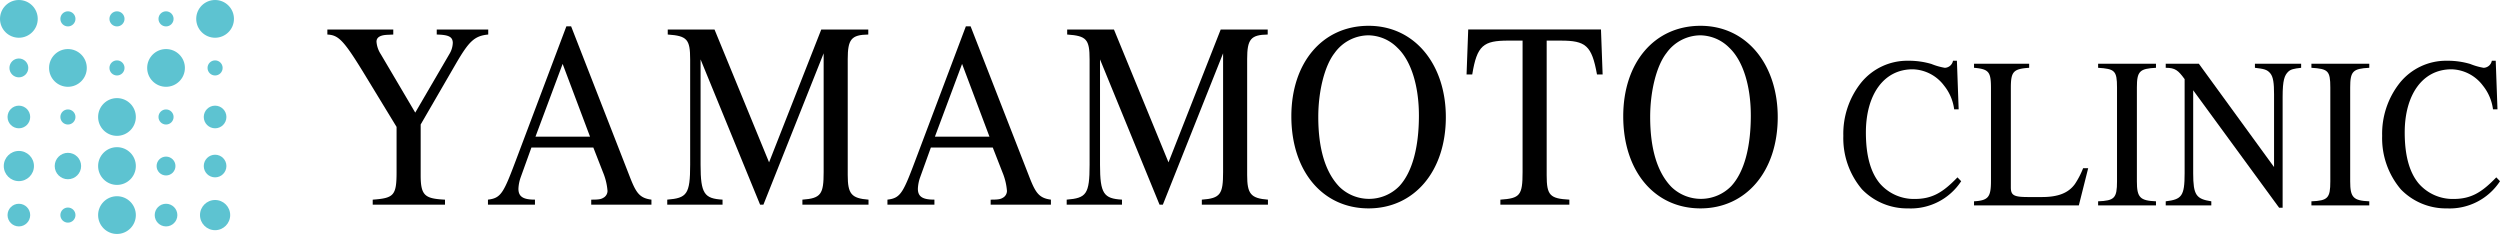 <svg id="logo" xmlns="http://www.w3.org/2000/svg" width="334.549" height="31.308" viewBox="0 0 334.549 31.308">
  <g id="グループ_5" data-name="グループ 5" transform="translate(43.808 3.452)">
    <g id="グループ_4" data-name="グループ 4" transform="translate(0 0)">
      <g id="グループ_2" data-name="グループ 2" transform="translate(0 0)">
        <path id="パス_2" data-name="パス 2" d="M196.465,502.938c-1.865.177-2.592.921-4.362,3.966l-4.679,8.074v6.8c0,2.762.6,3.116,3.256,3.258v.673h-9.673v-.673c2.813-.212,3.193-.531,3.193-3.683V515.3l-4.141-6.8c-2.908-4.781-3.6-5.489-5.121-5.56v-.673h8.82v.673l-.759.035c-1.012.036-1.486.354-1.486.921a3.533,3.533,0,0,0,.569,1.665l4.616,7.826,4.583-7.861a3.071,3.071,0,0,0,.443-1.487c-.032-.779-.506-1.063-2.15-1.1v-.673h6.891Z" transform="translate(-174.938 -501.769)"/>
        <path id="パス_3" data-name="パス 3" d="M229.839,525.319v-.673c1.138,0,1.359-.071,1.738-.319a1.057,1.057,0,0,0,.443-.85,8.169,8.169,0,0,0-.6-2.479l-1.3-3.329h-8.283l-1.454,4.037a5.166,5.166,0,0,0-.285,1.487c0,1.1.7,1.452,2.212,1.452v.673h-6.29v-.673c1.834-.212,2.118-.956,3.983-5.914l6.512-17.281h.632l7.777,19.937c.885,2.3,1.328,3.045,2.972,3.258v.673Zm-3.825-18.838-3.635,9.737h7.3Z" transform="translate(-194.53 -501.382)"/>
        <path id="パス_4" data-name="パス 4" d="M279.967,525.707v-.673c2.5-.177,2.844-.744,2.844-3.683v-15.9l-8.061,20.255h-.443l-7.966-19.441v14.094c0,3.895.506,4.532,2.94,4.674v.673h-7.4v-.673c2.624-.212,3.067-.708,3.067-4.674V506.266c0-2.691-.411-3.152-3-3.328v-.673h6.259l7.3,17.776,6.986-17.776h6.291v.673c-2.276.035-2.75.637-2.75,3.293v15.51c0,2.514.474,3.116,2.781,3.293v.673Z" transform="translate(-216.399 -501.769)"/>
        <path id="パス_5" data-name="パス 5" d="M332.013,525.319v-.673c1.138,0,1.359-.071,1.739-.319a1.057,1.057,0,0,0,.442-.85,8.153,8.153,0,0,0-.6-2.479l-1.3-3.329h-8.282l-1.454,4.037a5.168,5.168,0,0,0-.285,1.487c0,1.1.7,1.452,2.213,1.452v.673H318.2v-.673c1.834-.212,2.118-.956,3.983-5.914l6.512-17.281h.632l7.776,19.937c.885,2.3,1.328,3.045,2.972,3.258v.673Zm-3.825-18.838-3.635,9.737h7.3Z" transform="translate(-243.251 -501.382)"/>
        <path id="パス_6" data-name="パス 6" d="M382.141,525.707v-.673c2.5-.177,2.845-.744,2.845-3.683v-15.9l-8.061,20.255h-.443l-7.966-19.441v14.094c0,3.895.506,4.532,2.94,4.674v.673h-7.4v-.673c2.623-.212,3.066-.708,3.066-4.674V506.266c0-2.691-.411-3.152-3-3.328v-.673h6.259l7.3,17.776,6.986-17.776h6.29v.673c-2.276.035-2.75.637-2.75,3.293v15.51c0,2.514.474,3.116,2.782,3.293v.673Z" transform="translate(-265.121 -501.769)"/>
        <path id="パス_7" data-name="パス 7" d="M431.857,525.751c-6.132,0-10.336-4.958-10.336-12.323,0-7.188,4.172-12.11,10.336-12.11,6.2,0,10.337,5.205,10.337,12.217C442.194,520.828,437.927,525.751,431.857,525.751Zm3.857-21.495a5.561,5.561,0,0,0-3.888-1.664,5.621,5.621,0,0,0-4.521,2.372c-1.36,1.735-2.181,5.17-2.181,8.534,0,4.214.917,7.4,2.845,9.384a5.681,5.681,0,0,0,8-.106c1.738-1.877,2.623-5.205,2.623-9.455C438.59,509.284,437.516,505.956,435.714,504.256Z" transform="translate(-292.521 -501.317)"/>
        <path id="パス_8" data-name="パス 8" d="M483.8,508.285c-.7-3.9-1.517-4.533-4.868-4.533h-1.865v18.024c0,2.691.443,3.116,3.035,3.258v.673h-9.231v-.673c2.624-.177,2.971-.567,2.971-3.683v-17.6h-1.9c-3.351,0-4.2.637-4.837,4.533h-.759l.221-6.02h17.766l.221,6.02Z" transform="translate(-313.899 -501.769)"/>
        <path id="パス_9" data-name="パス 9" d="M516.752,525.751c-6.133,0-10.337-4.958-10.337-12.323,0-7.188,4.173-12.11,10.337-12.11,6.2,0,10.337,5.205,10.337,12.217C527.089,520.828,522.821,525.751,516.752,525.751Zm3.857-21.495a5.563,5.563,0,0,0-3.889-1.664,5.62,5.62,0,0,0-4.52,2.372c-1.36,1.735-2.181,5.17-2.181,8.534,0,4.214.917,7.4,2.844,9.384a5.681,5.681,0,0,0,8-.106c1.739-1.877,2.624-5.205,2.624-9.455C523.485,509.284,522.41,505.956,520.609,504.256Z" transform="translate(-333.002 -501.317)"/>
      </g>
      <g id="グループ_3" data-name="グループ 3" transform="translate(202.863 4.676)">
        <path id="パス_10" data-name="パス 10" d="M578.482,526.377a8.054,8.054,0,0,1-7.117,3.637,8.389,8.389,0,0,1-6.153-2.548,10.578,10.578,0,0,1-2.5-7.158,10.969,10.969,0,0,1,2.346-7.073,7.962,7.962,0,0,1,6.335-2.978,10.66,10.66,0,0,1,3.1.429,8.573,8.573,0,0,0,1.8.516,1.154,1.154,0,0,0,1.095-.945h.522l.234,6.5h-.6a6.362,6.362,0,0,0-1.355-3.178,5.419,5.419,0,0,0-4.2-2.177c-3.937,0-6.258,3.494-6.258,8.447,0,3.149.652,5.383,1.878,6.843a6.032,6.032,0,0,0,4.64,2.061c2.347,0,3.781-.859,5.736-2.892Z" transform="translate(-562.709 -510.256)"/>
        <path id="パス_11" data-name="パス 11" d="M610.171,529.978H596.145v-.544c1.929-.115,2.268-.573,2.268-2.749V514.344c0-2.2-.234-2.605-2.268-2.777v-.544h7.378v.544c-2.138.143-2.451.515-2.451,2.72v13.286c0,1.088.444,1.289,2.347,1.289h1.825c2.112,0,3.52-.515,4.406-1.747A11.15,11.15,0,0,0,610.745,525h.678Z" transform="translate(-578.653 -510.622)"/>
        <path id="パス_12" data-name="パス 12" d="M627.887,529.978v-.544c2.189-.086,2.529-.429,2.529-2.663V514.2c0-2.262-.313-2.491-2.529-2.634v-.544h7.743v.544c-2.19.114-2.555.458-2.555,2.634v12.57c0,2.148.417,2.577,2.555,2.663v.544Z" transform="translate(-593.789 -510.622)"/>
        <path id="パス_13" data-name="パス 13" d="M663.3,511.567c-.99.114-1.382.2-1.721.515-.5.487-.756,1.117-.756,3.379v14.832h-.469l-11.5-15.72v11.11c0,2.95.417,3.435,2.425,3.751v.544h-6.1v-.544c2.138-.258,2.529-.687,2.529-3.751v-12.6c-.861-1.174-1.251-1.517-2.529-1.517v-.544h4.432l10.064,13.83v-9.735c0-1.46-.1-2.319-.5-2.806-.443-.544-.912-.6-2.059-.744v-.544H663.3Z" transform="translate(-602.034 -510.622)"/>
        <path id="パス_14" data-name="パス 14" d="M682.449,529.978v-.544c2.19-.086,2.529-.429,2.529-2.663V514.2c0-2.262-.313-2.491-2.529-2.634v-.544h7.743v.544c-2.19.114-2.555.458-2.555,2.634v12.57c0,2.148.417,2.577,2.555,2.663v.544Z" transform="translate(-619.807 -510.622)"/>
        <path id="パス_15" data-name="パス 15" d="M716.31,526.377a8.054,8.054,0,0,1-7.117,3.637,8.389,8.389,0,0,1-6.153-2.548,10.578,10.578,0,0,1-2.5-7.158,10.969,10.969,0,0,1,2.346-7.073,7.961,7.961,0,0,1,6.335-2.978,10.659,10.659,0,0,1,3.1.429,8.576,8.576,0,0,0,1.8.516,1.154,1.154,0,0,0,1.095-.945h.522l.234,6.5h-.6a6.366,6.366,0,0,0-1.356-3.178,5.418,5.418,0,0,0-4.2-2.177c-3.937,0-6.257,3.494-6.257,8.447,0,3.149.652,5.383,1.878,6.843a6.032,6.032,0,0,0,4.64,2.061c2.347,0,3.781-.859,5.736-2.892Z" transform="translate(-628.432 -510.256)"/>
      </g>
    </g>
  </g>
  <g id="グループ_28" data-name="グループ 28">
    <circle id="楕円形_60" data-name="楕円形 60" cx="2.525" cy="2.525" r="2.525" transform="translate(0 0)" fill="#5dc3d1"/>
    <circle id="楕円形_61" data-name="楕円形 61" cx="1.01" cy="1.01" r="1.01" transform="translate(8.079 1.515)" fill="#5dc3d1"/>
    <circle id="楕円形_62" data-name="楕円形 62" cx="1.01" cy="1.01" r="1.01" transform="translate(14.644 1.515)" fill="#5dc3d1"/>
    <circle id="楕円形_63" data-name="楕円形 63" cx="1.01" cy="1.01" r="1.01" transform="translate(21.209 1.515)" fill="#5dc3d1"/>
    <circle id="楕円形_64" data-name="楕円形 64" cx="2.525" cy="2.525" r="2.525" transform="translate(26.258 0)" fill="#5dc3d1"/>
    <circle id="楕円形_65" data-name="楕円形 65" cx="1.262" cy="1.262" r="1.262" transform="translate(1.262 7.827)" fill="#5dc3d1"/>
    <circle id="楕円形_66" data-name="楕円形 66" cx="2.525" cy="2.525" r="2.525" transform="translate(6.565 6.565)" fill="#5dc3d1"/>
    <circle id="楕円形_67" data-name="楕円形 67" cx="1.01" cy="1.01" r="1.01" transform="translate(14.644 8.08)" fill="#5dc3d1"/>
    <circle id="楕円形_68" data-name="楕円形 68" cx="2.525" cy="2.525" r="2.525" transform="translate(19.694 6.565)" fill="#5dc3d1"/>
    <circle id="楕円形_69" data-name="楕円形 69" cx="1.01" cy="1.01" r="1.01" transform="translate(27.773 8.08)" fill="#5dc3d1"/>
    <circle id="楕円形_70" data-name="楕円形 70" cx="1.515" cy="1.515" r="1.515" transform="translate(1.01 14.139)" fill="#5dc3d1"/>
    <circle id="楕円形_71" data-name="楕円形 71" cx="1.01" cy="1.01" r="1.01" transform="translate(8.079 14.644)" fill="#5dc3d1"/>
    <circle id="楕円形_72" data-name="楕円形 72" cx="2.525" cy="2.525" r="2.525" transform="translate(13.129 13.129)" fill="#5dc3d1"/>
    <circle id="楕円形_73" data-name="楕円形 73" cx="1.01" cy="1.01" r="1.01" transform="translate(21.209 14.644)" fill="#5dc3d1"/>
    <circle id="楕円形_74" data-name="楕円形 74" cx="1.515" cy="1.515" r="1.515" transform="translate(27.268 14.139)" fill="#5dc3d1"/>
    <circle id="楕円形_75" data-name="楕円形 75" cx="2.02" cy="2.02" r="2.02" transform="translate(0.505 20.199)" fill="#5dc3d1"/>
    <circle id="楕円形_76" data-name="楕円形 76" cx="1.767" cy="1.767" r="1.767" transform="translate(7.322 20.451)" fill="#5dc3d1"/>
    <circle id="楕円形_77" data-name="楕円形 77" cx="2.525" cy="2.525" r="2.525" transform="translate(13.129 19.694)" fill="#5dc3d1"/>
    <circle id="楕円形_78" data-name="楕円形 78" cx="1.262" cy="1.262" r="1.262" transform="translate(20.956 20.956)" fill="#5dc3d1"/>
    <circle id="楕円形_79" data-name="楕円形 79" cx="1.515" cy="1.515" r="1.515" transform="translate(27.268 20.704)" fill="#5dc3d1"/>
    <circle id="楕円形_80" data-name="楕円形 80" cx="1.515" cy="1.515" r="1.515" transform="translate(1.01 27.268)" fill="#5dc3d1"/>
    <circle id="楕円形_81" data-name="楕円形 81" cx="1.01" cy="1.01" r="1.01" transform="translate(8.079 27.773)" fill="#5dc3d1"/>
    <circle id="楕円形_82" data-name="楕円形 82" cx="2.525" cy="2.525" r="2.525" transform="translate(13.129 26.258)" fill="#5dc3d1"/>
    <circle id="楕円形_83" data-name="楕円形 83" cx="1.515" cy="1.515" r="1.515" transform="translate(20.704 27.268)" fill="#5dc3d1"/>
    <circle id="楕円形_84" data-name="楕円形 84" cx="2.02" cy="2.02" r="2.02" transform="translate(26.763 26.763)" fill="#5dc3d1"/>
  </g>
</svg>

